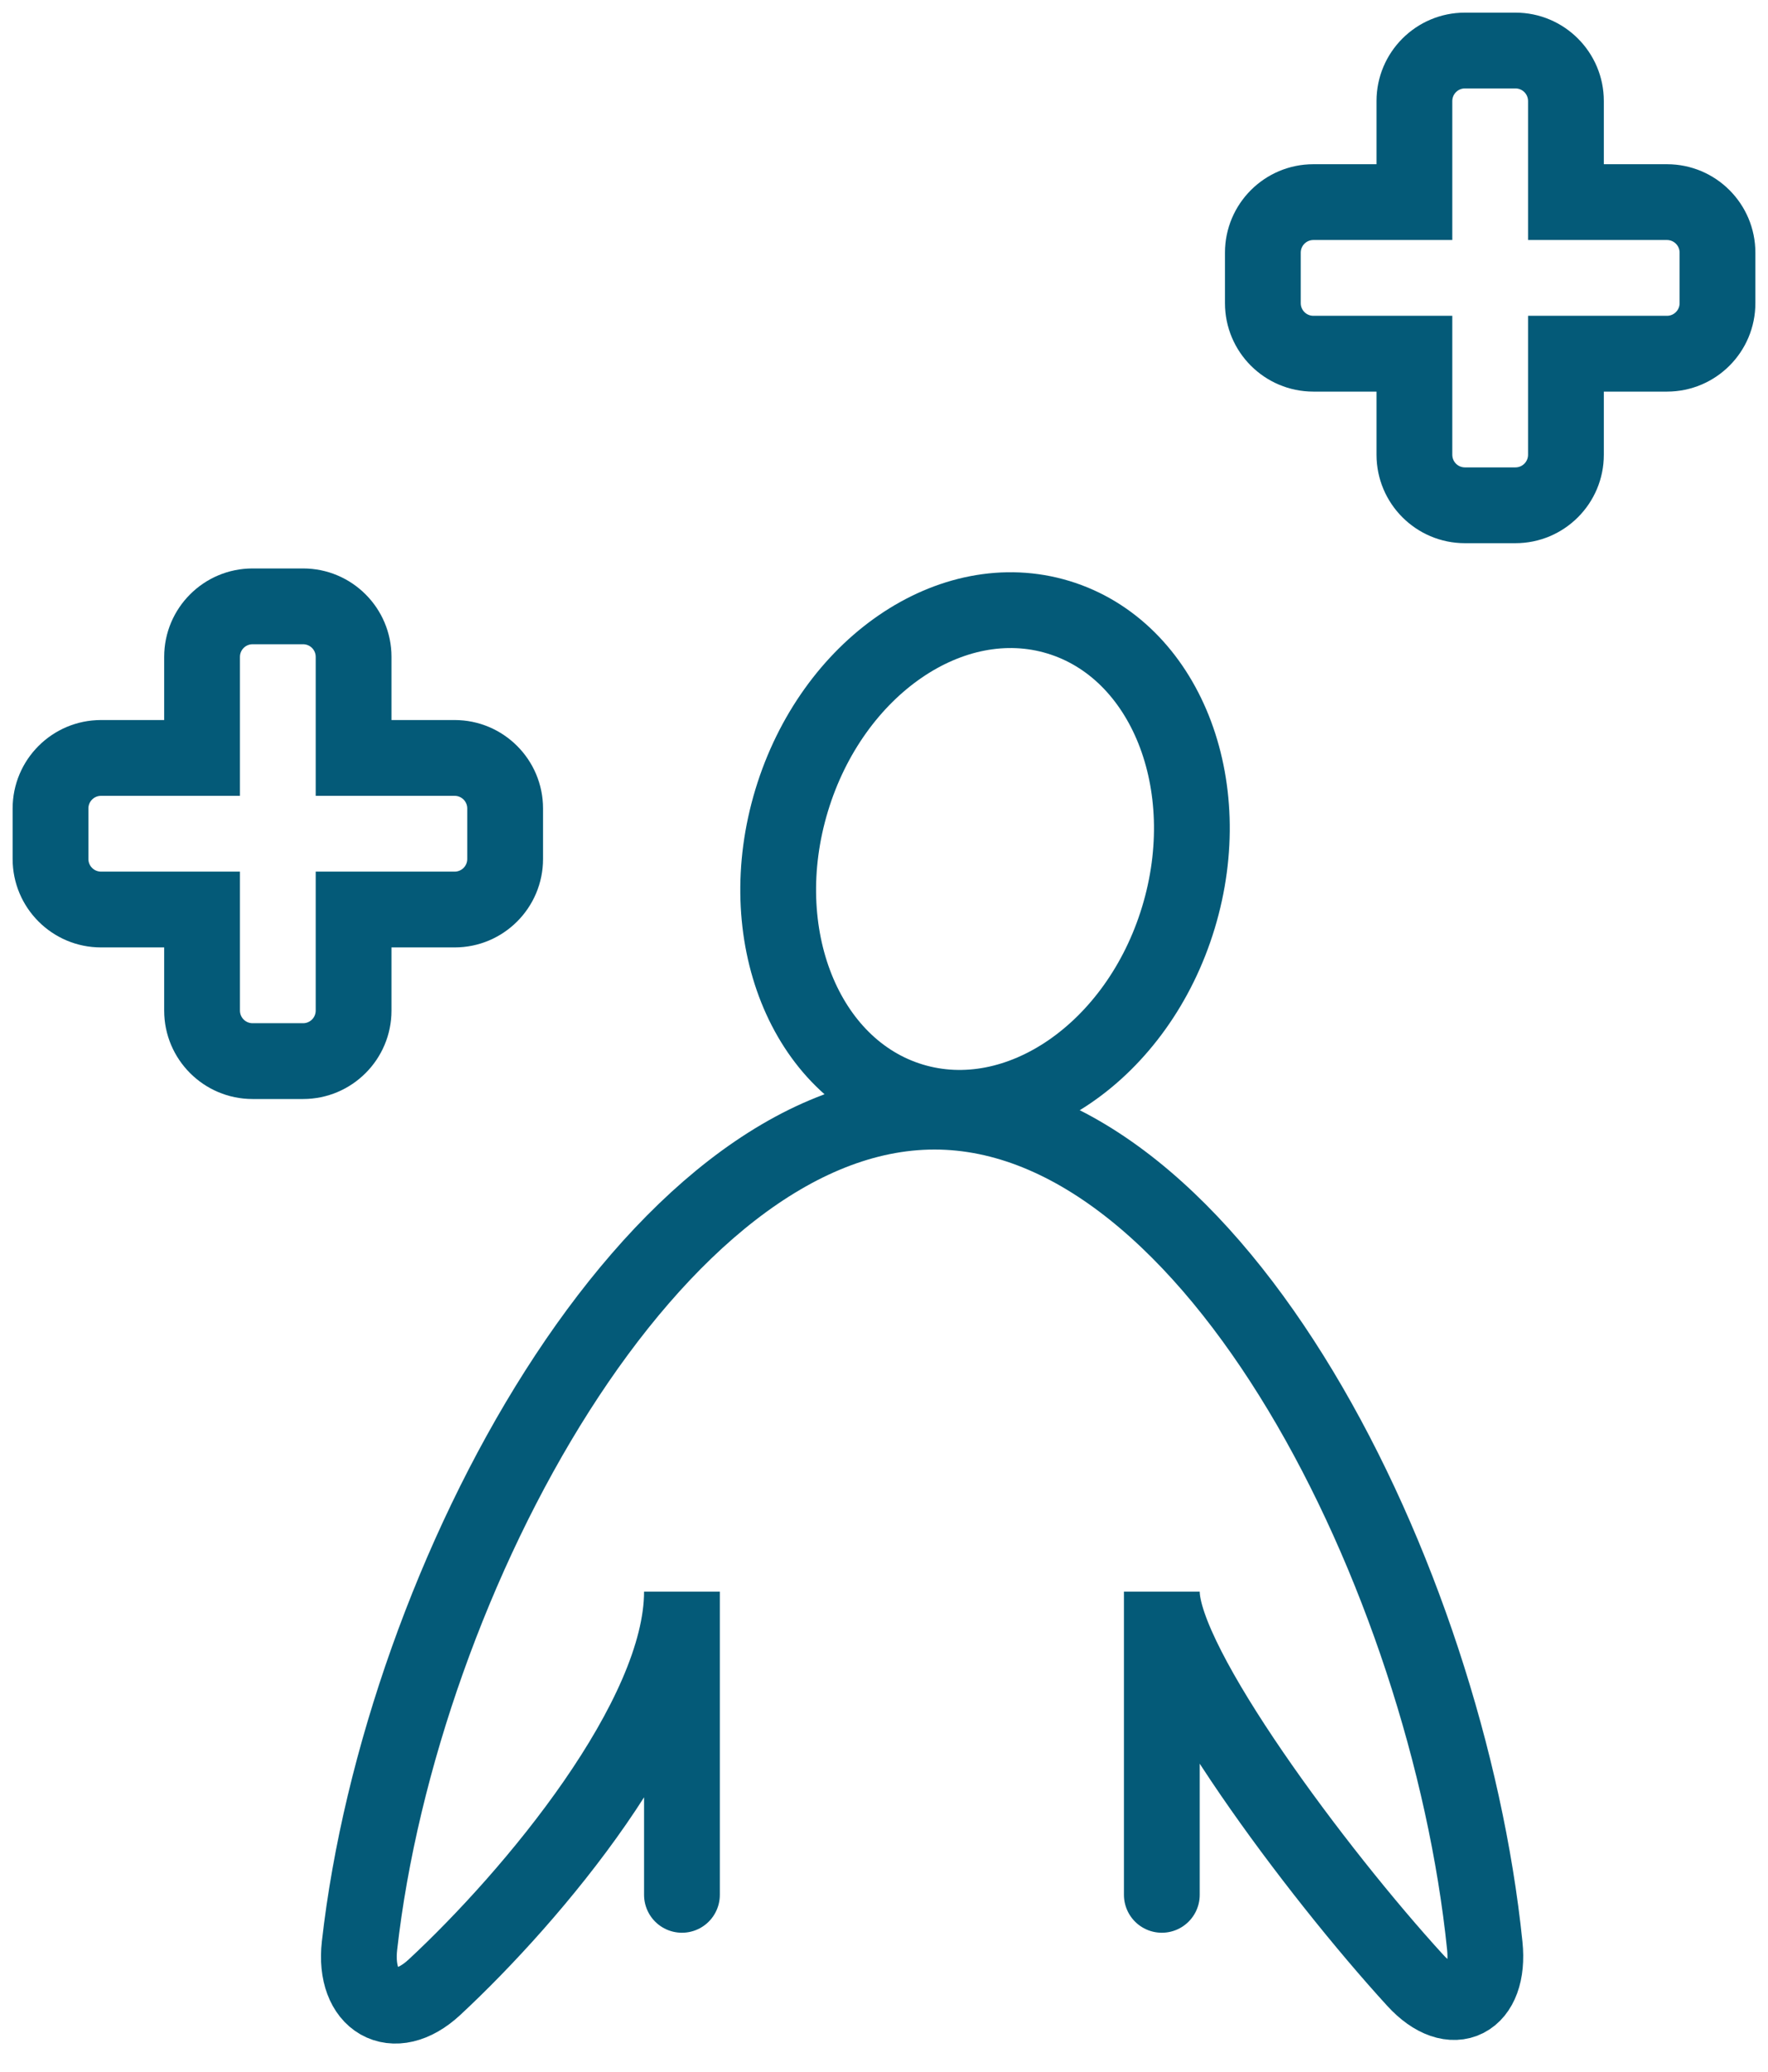 <svg width="35" height="41" viewBox="0 0 35 41" fill="none" xmlns="http://www.w3.org/2000/svg">
<ellipse cx="19.5" cy="17" rx="4" ry="5" transform="rotate(16.877 19.5 17)" stroke="#045A78" stroke-width="1.5" stroke-linecap="round"/>
<path d="M13.5 37.5V31.5C13.5 34 10.547 37.521 8.6 39.329C7.79 40.08 6.994 39.604 7.117 38.506C7.938 31.226 12.947 22 18.5 22C24.052 22 28.644 31.226 29.393 38.505C29.506 39.604 28.76 40.006 28.015 39.19C26.072 37.065 23 32.957 23 31.5V37.5" stroke="#045A78" stroke-width="1.5" stroke-linecap="round"/>
<path d="M28 4V4.75H28.75V4H28ZM26 4L26 4.75H26V4ZM28 7H28.75V6.25H28V7ZM31 7V6.25H30.25V7H31ZM31 4H30.25V4.75H31V4ZM28.75 2C28.75 1.862 28.862 1.75 29 1.75V0.25C28.034 0.25 27.25 1.034 27.25 2H28.75ZM28.75 4V2H27.25V4H28.75ZM26 4.75H28V3.25H26V4.75ZM25.75 5C25.75 4.862 25.862 4.75 26 4.75L26 3.25C25.034 3.25 24.25 4.034 24.25 5H25.75ZM25.75 6V5H24.25V6H25.75ZM26 6.25C25.862 6.25 25.75 6.138 25.75 6H24.25C24.25 6.966 25.034 7.75 26 7.75V6.25ZM28 6.25H26V7.75H28V6.25ZM28.75 9V7H27.25V9H28.75ZM29 9.25C28.862 9.25 28.75 9.138 28.75 9H27.25C27.25 9.966 28.034 10.75 29 10.75V9.25ZM30 9.25H29V10.75H30V9.25ZM30.25 9C30.25 9.138 30.138 9.25 30 9.25V10.75C30.966 10.75 31.75 9.966 31.75 9H30.25ZM30.25 7V9H31.75V7H30.25ZM33 6.25H31V7.75H33V6.25ZM33.25 6C33.25 6.138 33.138 6.25 33 6.25V7.75C33.967 7.75 34.75 6.966 34.75 6H33.25ZM33.25 5V6H34.75V5H33.25ZM33 4.75C33.138 4.75 33.25 4.862 33.25 5H34.75C34.75 4.034 33.967 3.25 33 3.25V4.75ZM31 4.75H33V3.25H31V4.75ZM30.25 2V4H31.75V2H30.25ZM30 1.75C30.138 1.75 30.25 1.862 30.25 2H31.75C31.75 1.034 30.966 0.25 30 0.25V1.75ZM29 1.75H30V0.25H29V1.75Z" fill="#045A78"/>
<path d="M4 15V15.75H4.75V15H4ZM2 15L2 15.75H2V15ZM4 18H4.75V17.25H4V18ZM7 18V17.25H6.25V18H7ZM7 15H6.25V15.75H7V15ZM4.75 13C4.75 12.862 4.862 12.75 5 12.75V11.25C4.034 11.25 3.25 12.034 3.25 13H4.75ZM4.75 15V13H3.25V15H4.75ZM2 15.75H4V14.25H2V15.75ZM1.75 16C1.75 15.862 1.862 15.75 2 15.75L2 14.25C1.034 14.25 0.25 15.034 0.25 16H1.75ZM1.75 17V16H0.25V17H1.75ZM2 17.25C1.862 17.25 1.75 17.138 1.75 17H0.25C0.25 17.966 1.034 18.75 2 18.75V17.25ZM4 17.25H2V18.75H4V17.25ZM4.75 20V18H3.25V20H4.75ZM5 20.25C4.862 20.25 4.75 20.138 4.75 20H3.25C3.25 20.966 4.034 21.75 5 21.75V20.25ZM6 20.25H5V21.75H6V20.25ZM6.25 20C6.25 20.138 6.138 20.25 6 20.25V21.75C6.966 21.75 7.75 20.966 7.75 20H6.25ZM6.25 18V20H7.75V18H6.25ZM9 17.25H7V18.75H9V17.25ZM9.25 17C9.25 17.138 9.138 17.25 9 17.25V18.75C9.966 18.75 10.75 17.966 10.75 17H9.25ZM9.25 16V17H10.75V16H9.25ZM9 15.75C9.138 15.75 9.25 15.862 9.25 16H10.75C10.75 15.034 9.966 14.25 9 14.25V15.75ZM7 15.75H9V14.25H7V15.75ZM6.25 13V15H7.75V13H6.25ZM6 12.75C6.138 12.75 6.25 12.862 6.25 13H7.75C7.75 12.034 6.966 11.25 6 11.25V12.75ZM5 12.75H6V11.25H5V12.75Z" fill="#045A78"/>
</svg>
